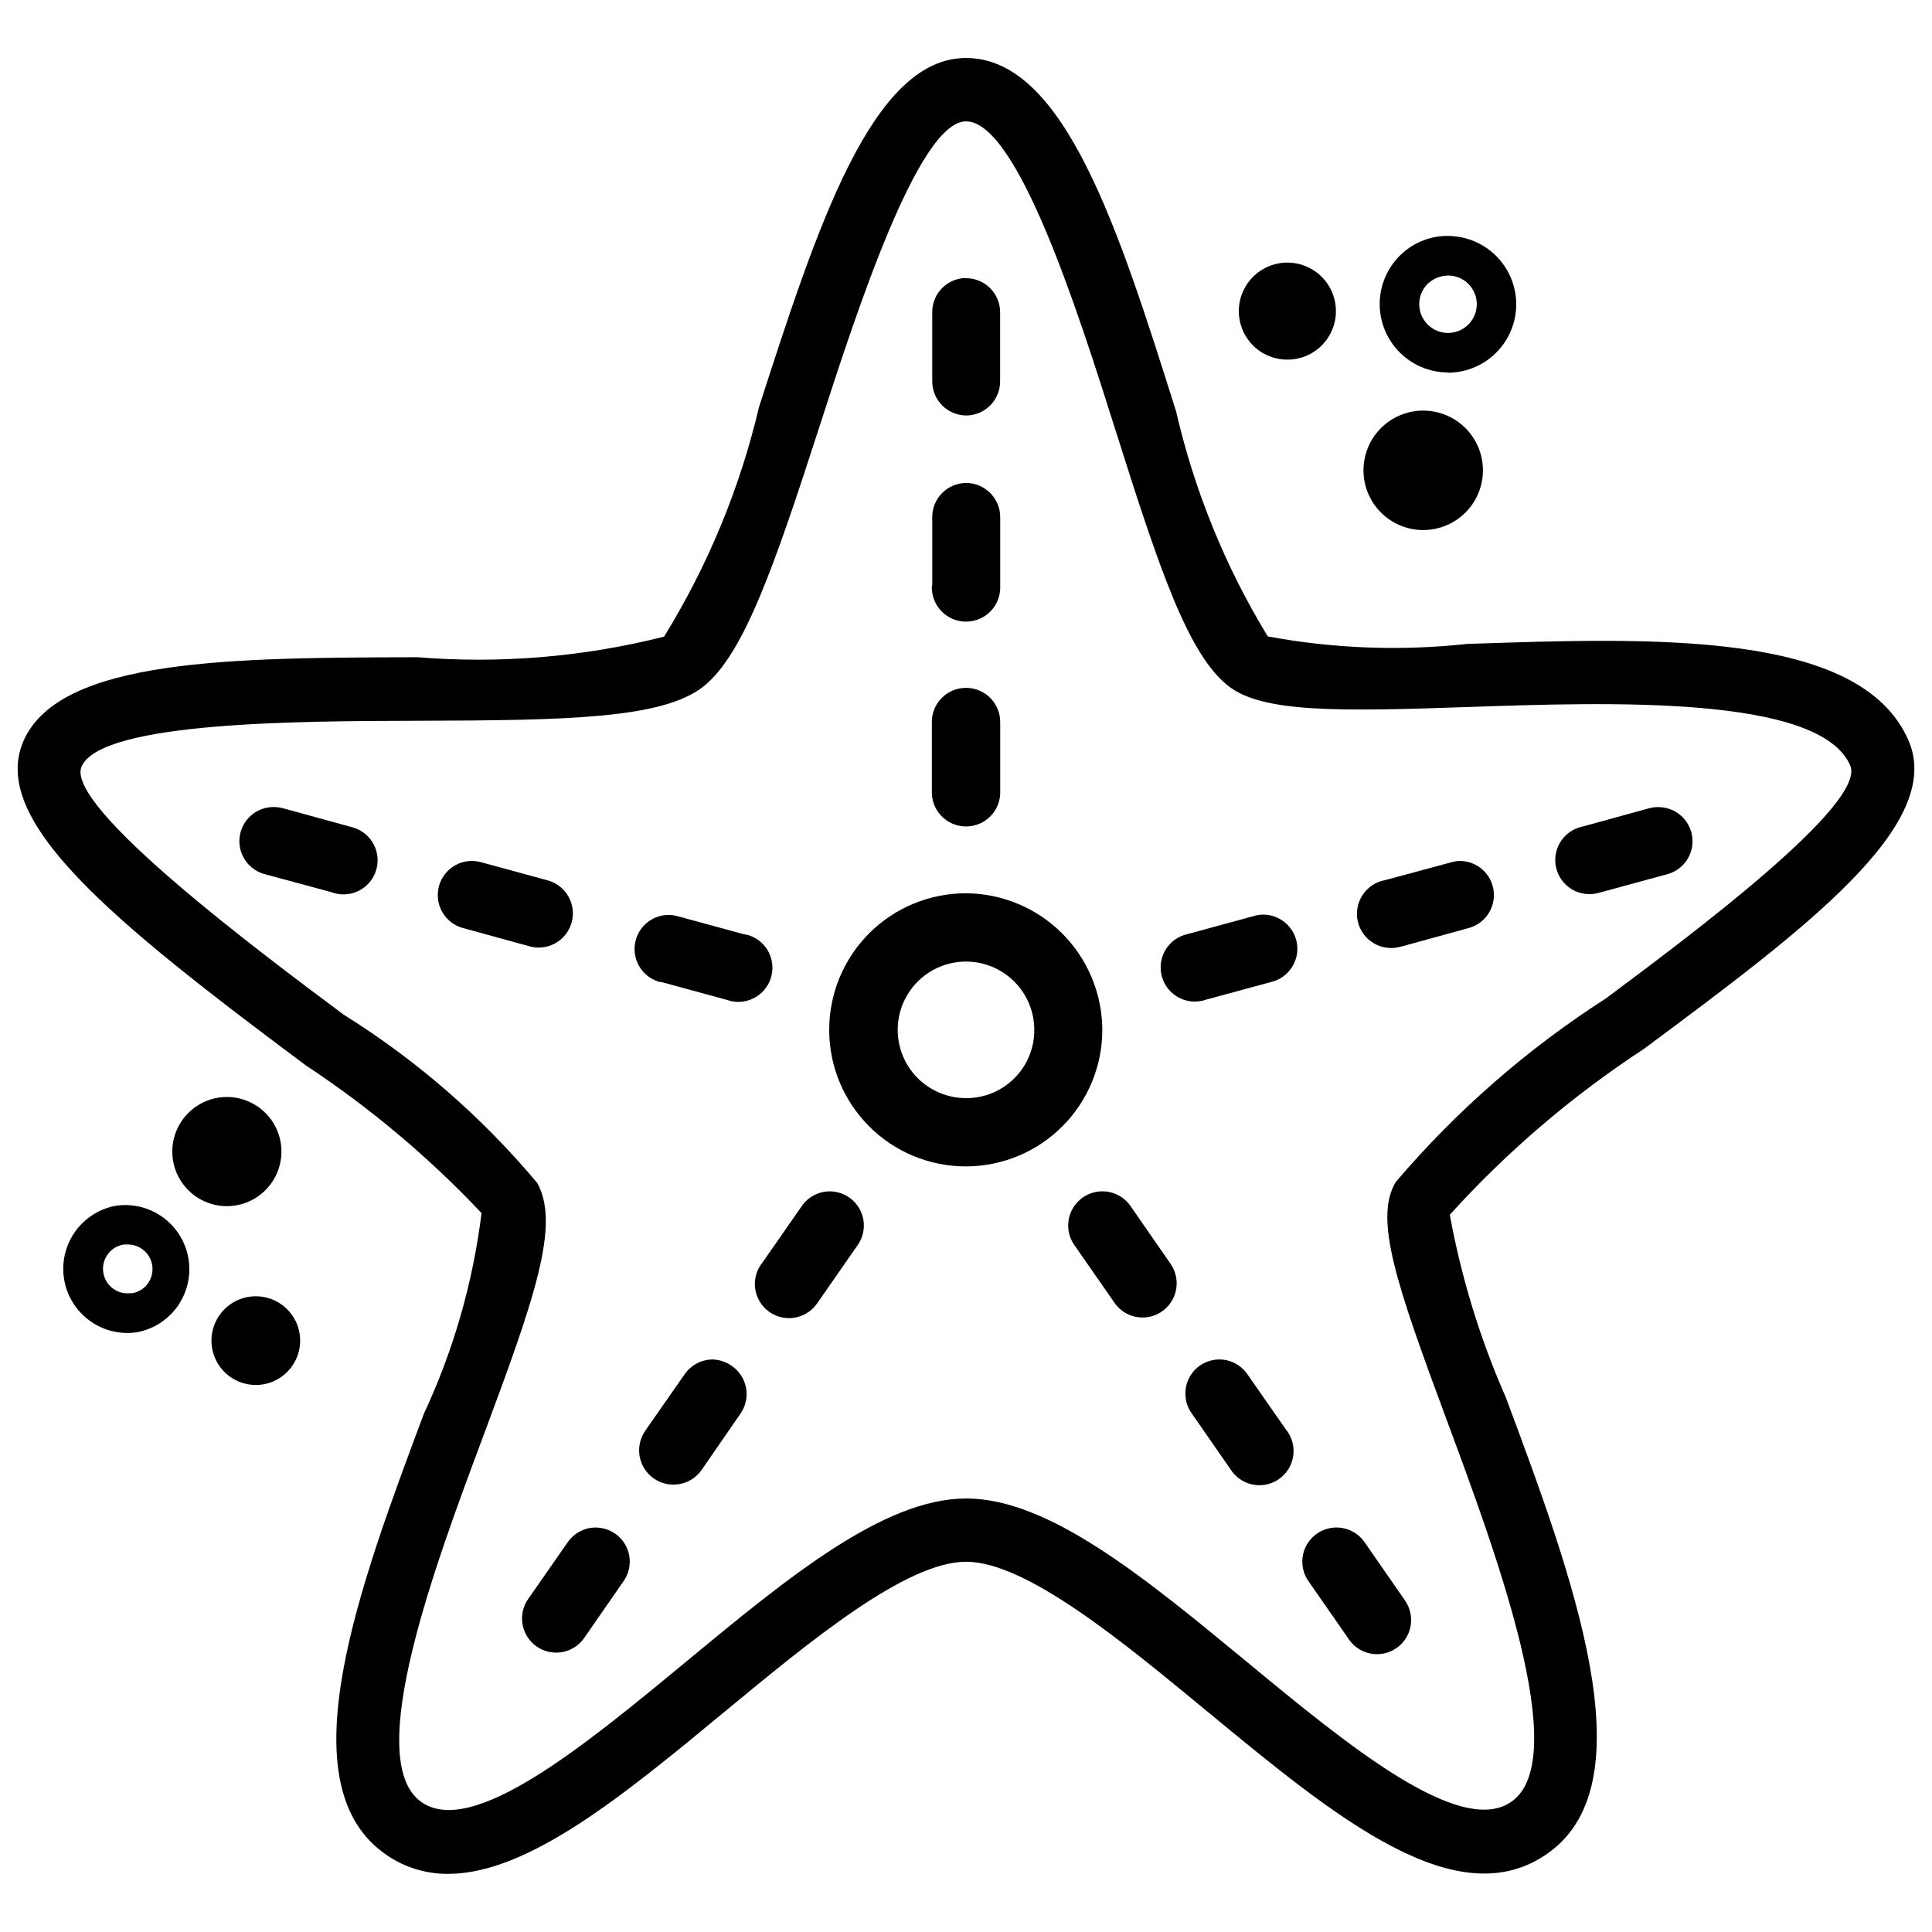 <?xml version="1.0" encoding="UTF-8"?>
<!-- Uploaded to: ICON Repo, www.svgrepo.com, Generator: ICON Repo Mixer Tools -->
<svg width="800px" height="800px" version="1.1" viewBox="144 144 512 512" xmlns="http://www.w3.org/2000/svg">
 <defs>
  <clipPath id="a">
   <path d="m148.09 159h503.81v482h-503.81z"/>
  </clipPath>
 </defs>
 <path d="m527.76 242.77c6.285-0.023 12.109-3.301 15.391-8.66 3.281-5.363 3.551-12.043 0.707-17.648-2.844-5.606-8.387-9.34-14.652-9.863-4.785-0.441-9.547 1.074-13.203 4.199-3.785 3.227-6.078 7.863-6.344 12.832-0.262 4.965 1.527 9.82 4.949 13.43 3.422 3.606 8.176 5.648 13.152 5.644zm-4.957-23.934c1.379-1.164 3.129-1.805 4.934-1.805h0.629c2.004 0.164 3.863 1.113 5.164 2.644 1.324 1.531 1.977 3.527 1.809 5.543-0.16 2.019-1.121 3.894-2.668 5.207-3.211 2.723-8.023 2.328-10.746-0.883-2.727-3.211-2.332-8.023 0.879-10.746z"/>
 <path d="m493.5 236.26c3.969-3.371 5.512-8.801 3.914-13.754-1.598-4.953-6.019-8.457-11.207-8.879-5.188-0.418-10.117 2.328-12.492 6.957-2.375 4.633-1.723 10.238 1.648 14.203 4.609 5.406 12.719 6.062 18.137 1.473z"/>
 <path d="m531.37 280.74c3.215-2.711 5.219-6.59 5.57-10.781 0.348-4.195-0.984-8.352-3.707-11.559-2.723-3.207-6.609-5.199-10.801-5.535-4.191-0.34-8.348 1.008-11.547 3.738-3.199 2.731-5.176 6.625-5.5 10.82-0.324 4.191 1.035 8.344 3.773 11.531 2.719 3.168 6.578 5.129 10.738 5.465 4.16 0.332 8.281-0.988 11.473-3.68z"/>
 <path d="m175.24 463.44c-5.715 0.859-10.602 4.559-12.977 9.828-2.375 5.266-1.91 11.379 1.23 16.227 3.141 4.852 8.527 7.773 14.305 7.762 0.871 0.004 1.742-0.066 2.606-0.211 5.809-1.121 10.617-5.188 12.695-10.73 2.074-5.543 1.117-11.77-2.527-16.434-3.644-4.664-9.453-7.094-15.332-6.422zm3.57 23.238h-0.004c-1.707 0.262-3.449-0.16-4.84-1.18-1.395-1.02-2.328-2.551-2.59-4.258-0.551-3.555 1.883-6.883 5.438-7.434 0.332-0.02 0.672-0.02 1.008 0 3.434-0.043 6.312 2.59 6.574 6.016 0.262 3.426-2.188 6.465-5.59 6.938z"/>
 <path d="m210 487.66c-4.699 0.727-8.496 4.207-9.625 8.824-1.133 4.617 0.629 9.461 4.461 12.273 3.832 2.812 8.98 3.039 13.047 0.578 4.062-2.465 6.246-7.129 5.531-11.828-0.473-3.086-2.148-5.859-4.668-7.707-2.516-1.844-5.66-2.617-8.746-2.141z"/>
 <path d="m218.42 446.98c-0.586-3.793-2.648-7.195-5.742-9.465-3.094-2.266-6.957-3.215-10.75-2.633-3.789 0.582-7.195 2.648-9.461 5.738-2.269 3.094-3.219 6.957-2.641 10.75 0.582 3.789 2.644 7.195 5.734 9.465 3.09 2.269 6.957 3.223 10.746 2.641 3.793-0.582 7.199-2.648 9.469-5.742 2.273-3.094 3.223-6.961 2.644-10.754z"/>
 <g clip-path="url(#a)">
  <path d="m649.8 340.3c-12.594-29.391-68.078-27.289-117.01-25.652h-0.004c-17.605 1.914-35.402 1.242-52.816-1.992-11.234-18.438-19.434-38.559-24.285-59.598-15.219-48.281-29.602-93.688-55.691-93.688-24.938 0-39.465 44.883-54.809 92.363h-0.004c-5.062 21.551-13.57 42.141-25.191 60.984-21.328 5.387-43.398 7.231-65.324 5.457-48.598 0.125-94.465 0.23-104.33 21.938-9.594 21.203 23.344 47.902 74.711 86.234 16.98 11.199 32.605 24.332 46.559 39.129-2.266 18.426-7.422 36.375-15.281 53.195-17.047 45.574-36.359 97.258-10.895 116.19 4.988 3.769 11.086 5.785 17.34 5.731 21.309 0 46.832-21.098 73.473-43.141 22.441-18.535 47.883-39.57 63.773-39.57s41.293 20.992 63.73 39.508c34.258 28.297 66.648 55.082 90.789 37.512 26.199-19.039 6.297-72.969-11.484-120.58h0.004c-6.82-15.5-11.801-31.746-14.84-48.406 15.199-16.781 32.48-31.547 51.43-43.938 42.867-31.844 79.727-59.387 70.156-81.68zm-80.148 68.246c-20.879 13.391-39.668 29.797-55.754 48.68-5.879 9.699 0.211 27.289 13.457 62.977s33.25 89.613 17.34 101.16c-13.539 9.824-43.664-14.969-70.199-36.902-27.016-22.273-52.48-43.348-74.438-43.348s-47.465 21.117-74.48 43.453c-26.555 21.957-56.68 46.812-70.113 36.84-15.324-11.379 3.883-62.789 16.605-96.816 13.602-36.441 20.426-55.945 14.336-67.047-14.641-17.492-31.957-32.555-51.305-44.629-22.211-16.562-74.207-55.359-69.461-65.832 5.375-11.859 57.77-11.988 89.07-12.07 40.012-0.105 65.074-0.586 75.762-9.133 10.684-8.543 18.746-31.844 30.73-68.938 9.758-30.207 26.195-80.777 38.793-80.777 13.75 0 29.957 51.285 39.633 81.867 11.586 36.652 19.23 59.555 30.039 67.867 9.109 6.992 29.156 6.656 63.625 5.457 37.008-1.258 92.973-3.211 101.04 15.512 4.387 10.184-42.277 44.969-64.695 61.68z"/>
 </g>
 <path d="m484.97 523.1-10.348-14.84v-0.004c-2.238-3.332-6.41-4.781-10.23-3.555-3.82 1.227-6.367 4.832-6.246 8.844 0.035 1.797 0.613 3.535 1.656 4.996l10.348 14.906c2.707 4.203 8.309 5.414 12.512 2.707 4.203-2.707 5.418-8.309 2.711-12.512z"/>
 <path d="m453.95 478.55-10.285-14.84h-0.004c-2.25-3.34-6.434-4.793-10.273-3.57-3.836 1.227-6.406 4.832-6.309 8.859 0.043 1.801 0.629 3.551 1.68 5.016l10.348 14.883c2.652 4.238 8.234 5.527 12.469 2.879 4.238-2.652 5.527-8.234 2.879-12.473-0.148-0.25-0.336-0.504-0.504-0.754z"/>
 <path d="m400 380.73c-9.602-0.016-18.816 3.785-25.617 10.562-6.801 6.781-10.625 15.984-10.637 25.586-0.012 9.602 3.793 18.816 10.578 25.609 6.781 6.797 15.988 10.617 25.59 10.625 9.602 0.004 18.812-3.805 25.605-10.594 6.789-6.789 10.605-15.996 10.605-25.598-0.039-9.574-3.856-18.75-10.621-25.527-6.762-6.773-15.93-10.609-25.504-10.664zm0 54.285c-4.801 0-9.402-1.906-12.797-5.297-3.394-3.394-5.301-7.996-5.301-12.797s1.906-9.402 5.301-12.797c3.394-3.391 7.996-5.297 12.797-5.297 4.797 0 9.398 1.906 12.793 5.297 3.394 3.394 5.301 7.996 5.301 12.797 0.027 4.809-1.871 9.426-5.269 12.828-3.398 3.398-8.02 5.297-12.824 5.266z"/>
 <path d="m363.85 459.72c-2.984 0.023-5.762 1.516-7.434 3.988l-10.328 14.84c-1.543 1.891-2.258 4.32-1.984 6.746 0.273 2.426 1.516 4.637 3.445 6.133 1.93 1.492 4.379 2.148 6.797 1.809 2.418-0.336 4.594-1.637 6.039-3.606 0.188-0.23 0.355-0.484 0.523-0.734l10.348-14.883h0.004c2.887-4.059 1.949-9.691-2.102-12.594-1.551-1.102-3.406-1.695-5.309-1.699z"/>
 <path d="m530.99 372.16c-0.809 0.012-1.613 0.133-2.391 0.355l-17.508 4.723c-2.461 0.438-4.633 1.867-6 3.953-1.371 2.09-1.82 4.652-1.242 7.082 0.578 2.43 2.137 4.512 4.301 5.758 2.164 1.242 4.746 1.543 7.137 0.82l0.441-0.105 17.488-4.809c4.371-1.184 7.191-5.418 6.606-9.906-0.59-4.492-4.406-7.856-8.938-7.871z"/>
 <path d="m497.93 548.81c-3.336 0.09-6.352 2.012-7.848 4.996-1.492 2.988-1.219 6.555 0.711 9.277l10.371 14.906v-0.004c1.262 2.102 3.32 3.602 5.707 4.16 2.387 0.555 4.894 0.117 6.953-1.211 2.059-1.328 3.492-3.434 3.969-5.836 0.48-2.406-0.039-4.898-1.43-6.914l-0.379-0.547-10.285-14.84c-1.742-2.57-4.668-4.07-7.769-3.988z"/>
 <path d="m478.57 386.39c-0.816 0.02-1.629 0.152-2.414 0.398l-17.422 4.746c-4.844 1.039-7.949 5.777-6.973 10.629 0.977 4.856 5.676 8.023 10.543 7.109 0.395-0.082 0.789-0.188 1.172-0.316l17.488-4.746v0.004c4.469-1.121 7.383-5.418 6.769-9.98-0.613-4.566-4.559-7.941-9.164-7.844z"/>
 <path d="m583.34 357.89c-0.809-0.004-1.617 0.109-2.394 0.336l-17.508 4.809c-2.391 0.477-4.484 1.895-5.816 3.938-1.328 2.039-1.781 4.531-1.25 6.91 0.535 2.379 2 4.441 4.074 5.723s4.574 1.672 6.941 1.086l0.859-0.23 17.445-4.746c4.457-1.117 7.371-5.402 6.769-9.961-0.602-4.555-4.523-7.938-9.121-7.863z"/>
 <path d="m390.95 299.24c-0.117 2.477 0.785 4.894 2.496 6.691 1.711 1.797 4.082 2.812 6.562 2.812 2.481 0 4.856-1.016 6.566-2.812 1.711-1.797 2.613-4.215 2.492-6.691v-18.035c0.082-4.992-3.887-9.109-8.879-9.215h-0.188c-2.398 0.023-4.691 0.996-6.367 2.711-1.68 1.715-2.606 4.023-2.578 6.422v18.117z"/>
 <path d="m400 254.11c2.398 0 4.699-0.953 6.394-2.652 1.699-1.695 2.652-3.996 2.652-6.398v-18.137c0.043-2.398-0.867-4.715-2.531-6.438-1.668-1.727-3.953-2.719-6.348-2.758h-1.094c-4.633 0.531-8.102 4.492-8.02 9.156v18.117-0.004c-0.035 4.981 3.965 9.055 8.945 9.113z"/>
 <path d="m237.73 363.35c-0.383-0.145-0.777-0.258-1.176-0.336l-17.508-4.809c-0.867-0.238-1.766-0.352-2.664-0.336-4.551 0.051-8.352 3.473-8.883 7.988s2.371 8.727 6.781 9.836l17.488 4.723c2.289 0.883 4.84 0.801 7.066-0.234 2.227-1.031 3.938-2.926 4.742-5.246 0.805-2.316 0.629-4.863-0.48-7.055-1.109-2.188-3.062-3.832-5.41-4.555z"/>
 <path d="m332.82 504.27c-2.981 0.039-5.754 1.527-7.43 3.988l-10.348 14.84-0.004 0.004c-1.391 1.969-1.941 4.414-1.535 6.789 0.41 2.379 1.75 4.496 3.719 5.887 4.106 2.898 9.781 1.922 12.68-2.18l10.285-14.906c2.887-4.059 1.949-9.691-2.098-12.594-1.527-1.141-3.367-1.777-5.269-1.828z"/>
 <path d="m390.95 353.52c-0.117 2.477 0.785 4.894 2.496 6.691 1.711 1.797 4.082 2.812 6.562 2.812 2.481 0 4.856-1.016 6.566-2.812 1.711-1.797 2.613-4.215 2.492-6.691v-18.012c0.047-2.402-0.863-4.719-2.531-6.449-1.664-1.727-3.949-2.723-6.348-2.766-0.098-0.023-0.195-0.023-0.293 0-2.398 0.02-4.688 0.996-6.367 2.711-1.676 1.711-2.606 4.019-2.578 6.418z"/>
 <path d="m319.09 404.2 17.422 4.746h0.004c2.285 0.848 4.812 0.734 7.016-0.309 2.203-1.043 3.891-2.934 4.684-5.238 0.789-2.305 0.617-4.828-0.477-7.008-1.098-2.176-3.023-3.816-5.348-4.555-0.387-0.098-0.777-0.176-1.172-0.23l-17.445-4.746v0.004c-0.863-0.27-1.762-0.406-2.668-0.402-4.547 0.055-8.348 3.473-8.879 7.988-0.535 4.519 2.371 8.727 6.781 9.836z"/>
 <path d="m295.44 388.64c1.426-4.793-1.297-9.836-6.09-11.273l-0.441-0.125-17.422-4.746v0.004c-0.895-0.25-1.82-0.363-2.75-0.336-4.461 0.156-8.137 3.547-8.66 7.981-0.527 4.43 2.262 8.582 6.562 9.777l17.488 4.809h-0.004c2.309 0.695 4.801 0.445 6.922-0.695 2.125-1.141 3.703-3.082 4.394-5.394z"/>
 <path d="m301.8 548.81c-2.977 0.027-5.746 1.52-7.41 3.988l-10.348 14.84c-1.414 1.969-1.98 4.418-1.57 6.805 0.41 2.387 1.758 4.512 3.742 5.894 1.988 1.387 4.445 1.918 6.828 1.477 2.379-0.441 4.484-1.82 5.84-3.828l10.328-14.906v0.004c1.395-1.949 1.953-4.371 1.562-6.734-0.395-2.359-1.711-4.469-3.66-5.859-1.555-1.098-3.41-1.688-5.312-1.68z"/>
</svg>